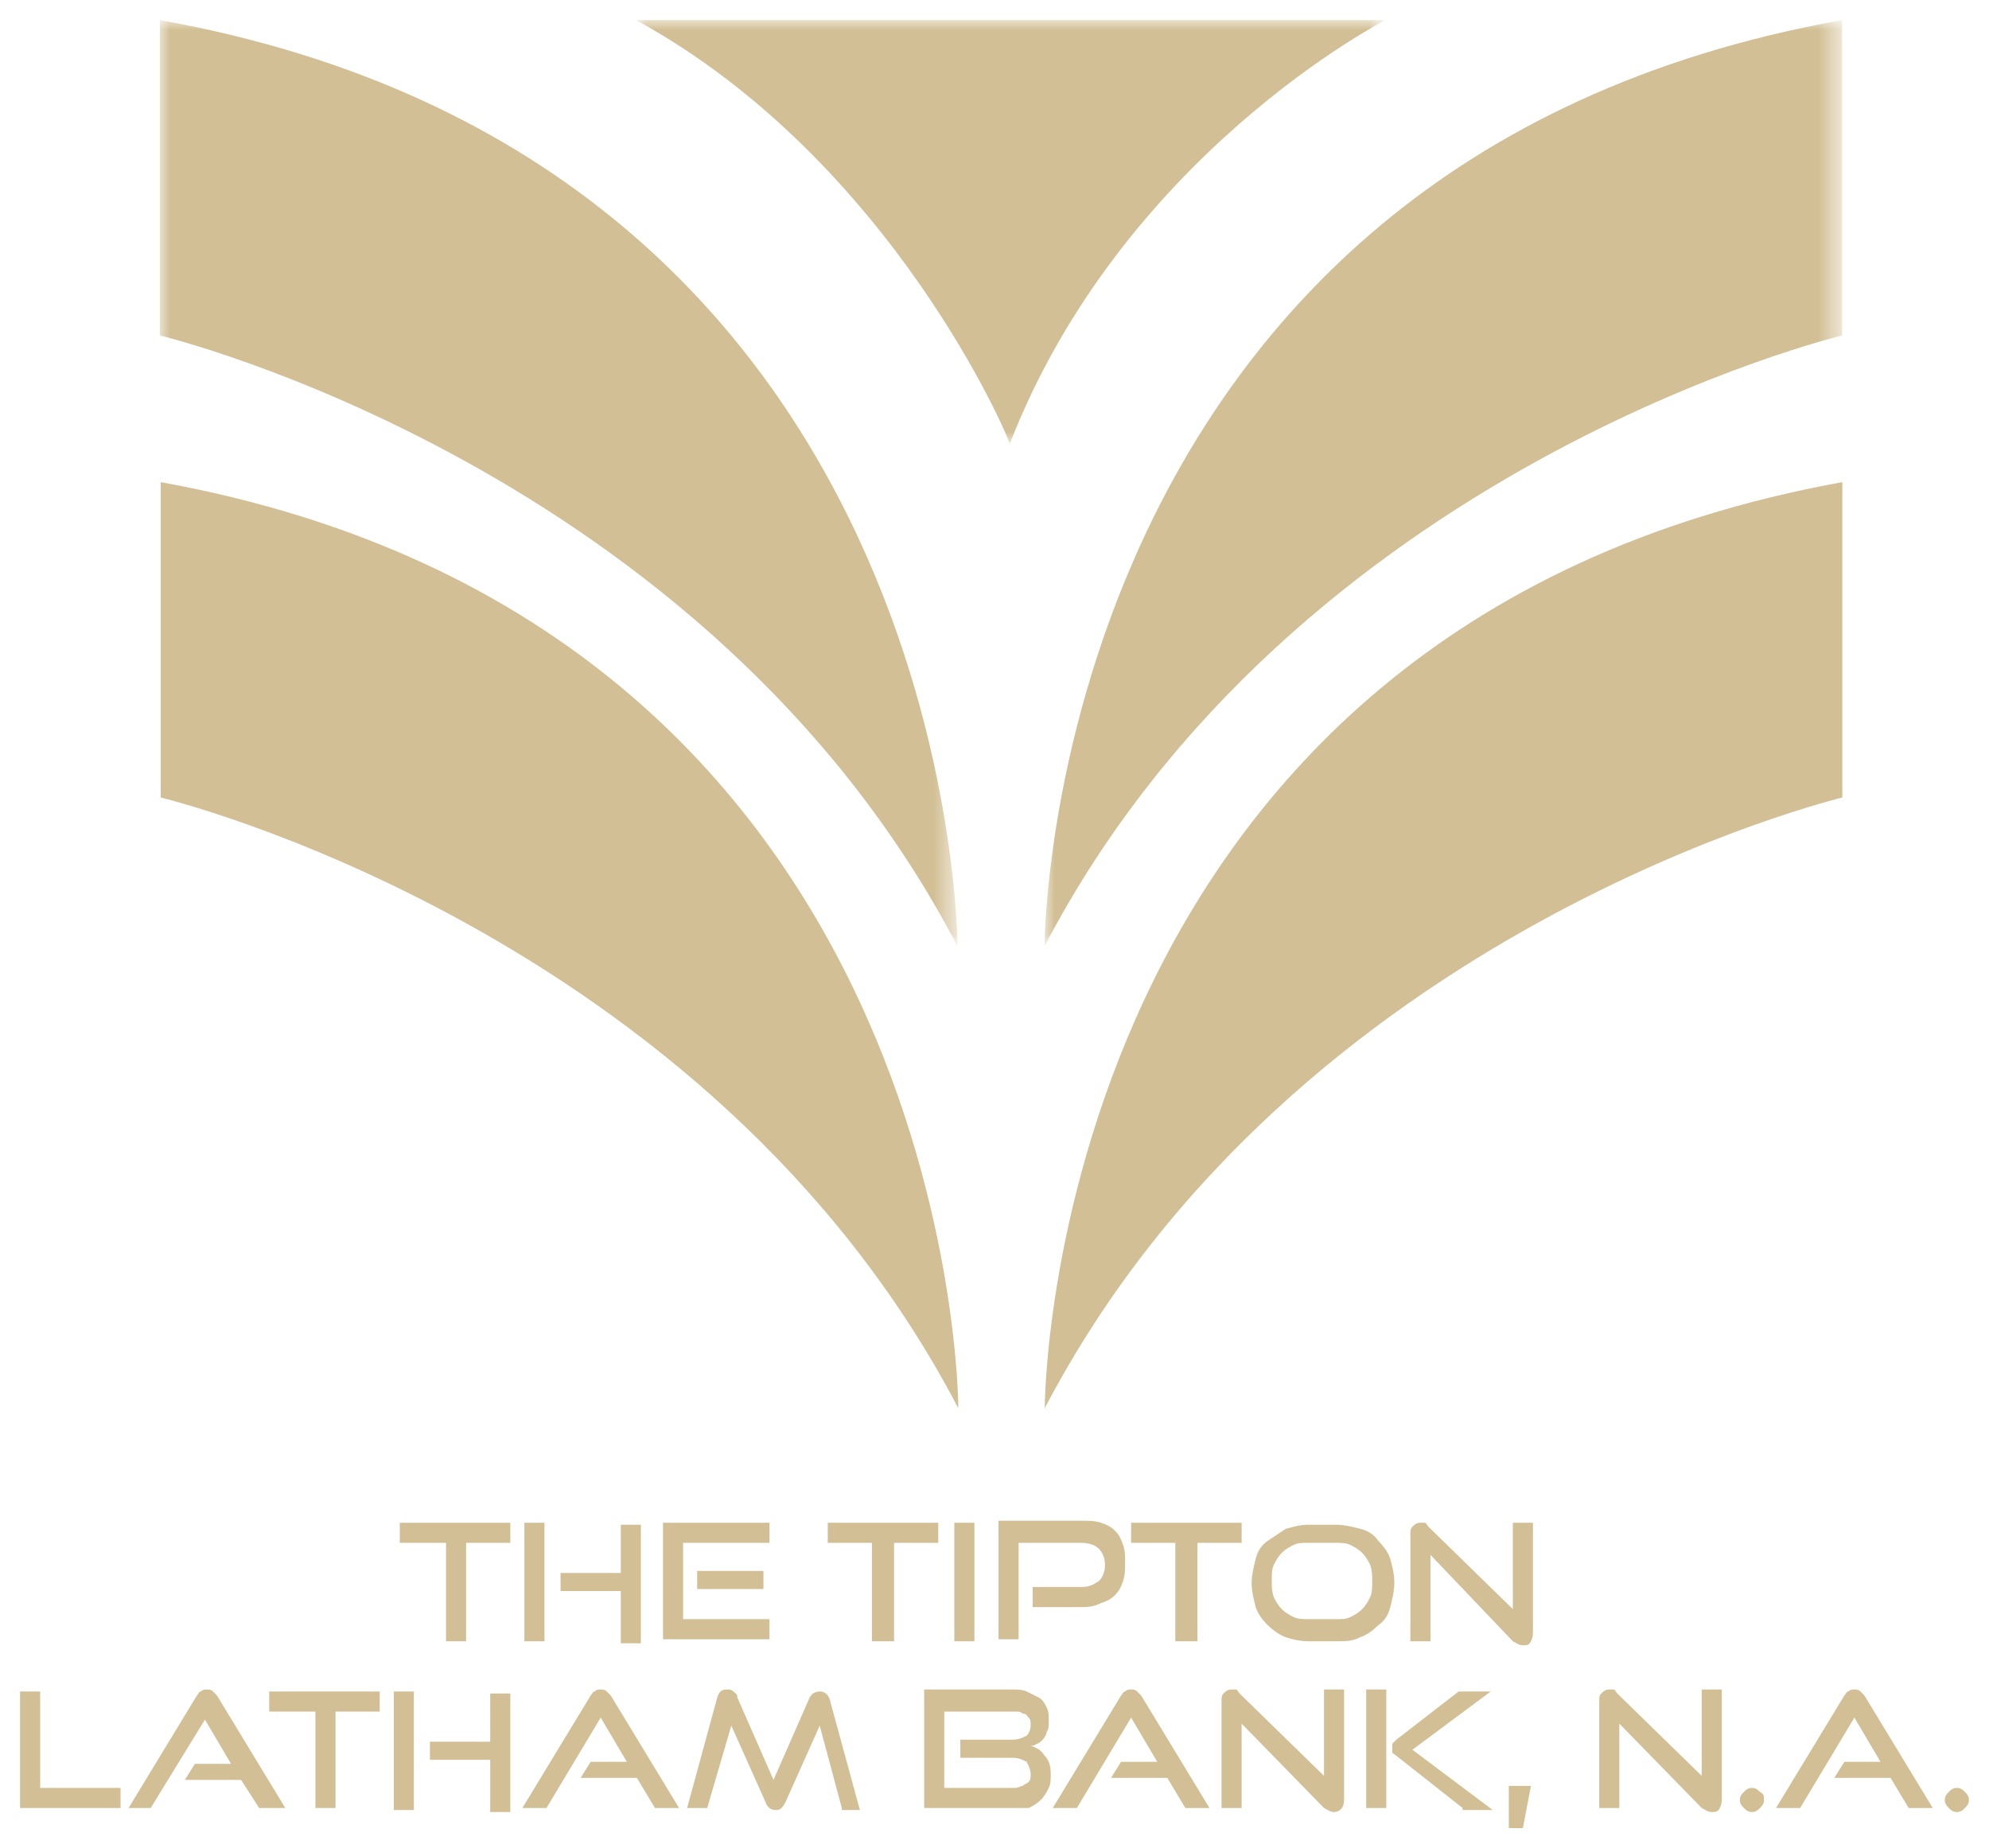 <svg version="1.1" id="Layer_1" xmlns="http://www.w3.org/2000/svg" x="0" y="0" viewBox="0 0 99 92" xml:space="preserve" enable-background="new 0 0 99 92"><style>.st0,.st2{fill-rule:evenodd;clip-rule:evenodd;fill:#d2bf95}.st2{fill:#fff}</style><g id="Symbols"><g id="Group-58" transform="translate(1 1)"><path id="Fill-1" class="st0" d="M21.2 80.7v-4.9h-2.3v-1h5.5v1h-2.2v4.9z"/><path id="Fill-2" class="st0" d="M29.9 80.7v-2.5h-3v-.9h3v-2.4h1v5.9h-1zm-4.8 0h1v-5.9h-1v5.9z"/><path id="Fill-3" class="st0" d="M33.7 78.1H37v-.9h-3.3v.9zM32 80.7v-5.9h5.3v1H33v3.8h4.3v1H32z"/><path id="Fill-4" class="st0" d="M42.4 80.7v-4.9h-2.2v-1h5.5v1h-2.2v4.9z"/><path id="Fill-5" class="st0" d="M46.5 80.7h1v-5.9h-1z"/><g id="Group-57"><path id="Fill-6" class="st0" d="M50.4 79v-1h2.4c.4 0 .6-.1.9-.3.2-.2.3-.5.3-.8 0-.3-.1-.6-.3-.8-.2-.2-.5-.3-.9-.3h-3.1v4.8h-1v-5.9h4.2c.3 0 .6 0 .9.1.3.1.5.2.7.4.2.2.3.4.4.7.1.3.1.5.1.9 0 .3 0 .6-.1.9-.1.3-.2.5-.4.7-.2.2-.4.3-.7.4-.4.2-.7.2-1.1.2h-2.3z"/><path id="Fill-8" class="st0" d="M57.5 80.7v-4.9h-2.2v-1h5.5v1h-2.2v4.9z"/><path id="Fill-10" class="st0" d="M65.5 79.6c.3 0 .5 0 .7-.1.2-.1.4-.2.6-.4.2-.2.3-.4.4-.6.1-.2.1-.5.1-.8 0-.3 0-.5-.1-.8-.1-.2-.2-.4-.4-.6-.2-.2-.4-.3-.6-.4-.2-.1-.5-.1-.7-.1h-1.4c-.3 0-.5 0-.7.1-.2.1-.4.2-.6.4-.2.2-.3.4-.4.6-.1.2-.1.5-.1.8 0 .3 0 .5.1.8.1.2.2.4.4.6.2.2.4.3.6.4.2.1.5.1.7.1h1.4zm-1.4 1.1c-.4 0-.8-.1-1.1-.2s-.7-.4-.9-.6c-.3-.3-.5-.6-.6-.9-.1-.4-.2-.8-.2-1.2 0-.4.1-.8.2-1.2.1-.4.3-.7.6-.9l.9-.6c.4-.1.7-.2 1.1-.2h1.4c.4 0 .8.1 1.2.2.4.1.7.3.9.6.3.3.5.6.6.9.1.4.2.7.2 1.2 0 .4-.1.8-.2 1.2-.1.4-.3.7-.6.9-.3.3-.6.5-.9.6-.4.2-.7.2-1.2.2h-1.4z"/><path id="Fill-12" class="st0" d="M70.2 76.4v4.3h-1v-5.3c0-.2 0-.3.1-.4.1-.1.2-.2.4-.2h.2c.1 0 .1.1.2.2l4.2 4.1v-4.3h1v5.4c0 .2 0 .3-.1.5s-.2.2-.4.2-.3-.1-.5-.2l-4.1-4.3z"/><path id="Fill-14" class="st0" d="M0 89v-5.8h1V88h4v1z"/><path id="Fill-16" class="st0" d="M11.9 89l-.9-1.4H8.2l.5-.8h1.8l-1.3-2.2L6.5 89H5.4l3.4-5.6c.1-.1.1-.2.2-.2.1-.1.2-.1.3-.1s.2 0 .3.1l.2.2 3.4 5.6h-1.3z"/><path id="Fill-18" class="st0" d="M14.7 89v-4.8h-2.3v-1h5.5v1h-2.2V89z"/><path id="Fill-20" class="st0" d="M23.4 89.1v-2.5h-3v-.9h3v-2.4h1v5.9h-1zm-4.8 0h1v-5.9h-1v5.9z"/><path id="Fill-22" class="st0" d="M31.6 89l-.9-1.5h-2.8l.5-.8h1.8l-1.3-2.2-2.7 4.5H25l3.4-5.6c.1-.1.1-.2.2-.2.1-.1.2-.1.3-.1.1 0 .2 0 .3.1l.2.2 3.4 5.6h-1.2z"/><path id="Fill-24" class="st0" d="M40.9 89l-1.1-4.1-1.7 3.8c-.1.2-.2.3-.2.3-.1.1-.2.1-.3.1-.2 0-.4-.1-.5-.4l-1.7-3.8-1.2 4.1h-1l1.5-5.5c.1-.3.2-.4.5-.4.1 0 .2 0 .3.1.1.1.2.1.2.3l1.8 4.1 1.8-4.1c.1-.2.3-.3.5-.3s.4.1.5.4l1.5 5.5h-.9z"/><path id="Fill-26" class="st0" d="M46.8 86.5v-.9h2.6c.3 0 .5-.1.7-.2.1-.1.2-.3.2-.5s0-.3-.1-.4c-.1-.1-.1-.2-.3-.2-.1-.1-.2-.1-.4-.1H46V88h3.5c.2 0 .3-.1.4-.1.1-.1.2-.1.3-.2.1-.1.1-.2.1-.4s-.1-.4-.2-.6c-.2-.1-.4-.2-.7-.2h-2.6zM45 89v-5.9h4.3c.3 0 .6 0 .8.1l.6.3c.2.1.3.3.4.5.1.2.1.4.1.7 0 .2 0 .4-.1.5 0 .1-.1.3-.2.4-.1.1-.2.2-.3.2-.1.1-.2.1-.3.1.3.1.5.2.7.5.2.2.3.5.3.9 0 .3 0 .5-.1.7-.1.2-.2.4-.4.6-.2.2-.4.3-.6.4H45z"/><path id="Fill-28" class="st0" d="M58 89l-.9-1.5h-2.8l.5-.8h1.8l-1.3-2.2-2.7 4.5h-1.2l3.4-5.6c.1-.1.1-.2.2-.2.1-.1.2-.1.3-.1.1 0 .2 0 .3.1l.2.2 3.4 5.6H58z"/><path id="Fill-30" class="st0" d="M60.8 84.8V89h-1v-5.3c0-.2 0-.3.1-.4.1-.1.2-.2.4-.2h.2c.1 0 .1.1.2.2l4.2 4.1v-4.3h1v5.4c0 .2 0 .3-.1.5-.1.1-.2.2-.4.2s-.3-.1-.5-.2l-4.1-4.2z"/><path id="Fill-32" class="st0" d="M71.8 89l-3.3-2.6c-.1-.1-.2-.1-.2-.2v-.4l.2-.2 3.1-2.4h1.6l-3.9 2.9 4 3h-1.5zM67 89h1v-5.9h-1V89z"/><path id="Fill-34" class="st0" d="M74.1 90v-2.1h1.1l-.4 2.1z"/><path id="Fill-36" class="st0" d="M79.6 84.8V89h-1v-5.3c0-.2 0-.3.1-.4.1-.1.2-.2.4-.2h.2c.1 0 .1.1.2.2l4.2 4.1v-4.3h1v5.4c0 .2 0 .3-.1.5s-.2.2-.4.2-.3-.1-.5-.2l-4.1-4.2z"/><path id="Fill-38" class="st0" d="M86.8 88.6c0 .2-.1.3-.2.4-.1.1-.2.2-.4.2s-.3-.1-.4-.2c-.1-.1-.2-.2-.2-.4s.1-.3.2-.4c.1-.1.2-.2.4-.2s.3.1.4.2c.2.1.2.2.2.4"/><path id="Fill-40" class="st0" d="M94 89l-.9-1.5h-2.8l.5-.8h1.8l-1.3-2.2-2.7 4.5h-1.2l3.4-5.6c.1-.1.1-.2.2-.2.1-.1.2-.1.3-.1.1 0 .2 0 .3.1l.2.2 3.4 5.6H94z"/><path id="Fill-42" class="st0" d="M97 88.6c0 .2-.1.3-.2.4-.1.1-.2.2-.4.2s-.3-.1-.4-.2c-.1-.1-.2-.2-.2-.4s.1-.3.2-.4c.1-.1.2-.2.4-.2s.3.1.4.2c.1.1.2.2.2.4"/><g id="Group-46" transform="translate(6.957)"><defs><filter id="Adobe_OpacityMaskFilter" filterUnits="userSpaceOnUse" x="0" y="0" width="39.7" height="46.1"><feColorMatrix values="1 0 0 0 0 0 1 0 0 0 0 0 1 0 0 0 0 0 1 0"/></filter></defs><mask maskUnits="userSpaceOnUse" x="0" y="0" width="39.7" height="46.1" id="mask-2_1_"><g filter="url(#Adobe_OpacityMaskFilter)"><path id="path-1_1_" class="st2" d="M0 0h39.7v46.1H0z"/></g></mask><path id="Fill-44" d="M0 0v15.7s27.2 6.5 39.7 30.4c0 0 0-39-39.7-46.1" mask="url(#mask-2_1_)" fill-rule="evenodd" clip-rule="evenodd" fill="#d2bf95"/></g><path id="Fill-47" class="st0" d="M7 23v15.7s27.2 6.5 39.7 30.4c0 0 0-38.9-39.7-46.1"/><g id="Group-51" transform="translate(50.991)"><defs><filter id="Adobe_OpacityMaskFilter_1_" filterUnits="userSpaceOnUse" x="0" y="0" width="39.7" height="46.1"><feColorMatrix values="1 0 0 0 0 0 1 0 0 0 0 0 1 0 0 0 0 0 1 0"/></filter></defs><mask maskUnits="userSpaceOnUse" x="0" y="0" width="39.7" height="46.1" id="mask-4_1_"><g filter="url(#Adobe_OpacityMaskFilter_1_)"><path id="path-3_1_" class="st2" d="M0 0h39.7v46.1H0z"/></g></mask><path id="Fill-49" d="M39.7 0v15.7S12.5 22.2 0 46.1c0 0 0-39 39.7-46.1" mask="url(#mask-4_1_)" fill-rule="evenodd" clip-rule="evenodd" fill="#d2bf95"/></g><path id="Fill-52" class="st0" d="M90.7 23v15.7S63.5 45.2 51 69.1c0 0 0-38.9 39.7-46.1"/><g id="Group-56" transform="translate(30.656)"><defs><filter id="Adobe_OpacityMaskFilter_2_" filterUnits="userSpaceOnUse" x="0" y="0" width="37.3" height="21.1"><feColorMatrix values="1 0 0 0 0 0 1 0 0 0 0 0 1 0 0 0 0 0 1 0"/></filter></defs><mask maskUnits="userSpaceOnUse" x="0" y="0" width="37.3" height="21.1" id="mask-6_1_"><g filter="url(#Adobe_OpacityMaskFilter_2_)"><path id="path-5_1_" class="st2" d="M0 0h37.3v21.1H0z"/></g></mask><path id="Fill-54" d="M0 0h37.3S24.2 6.7 18.6 21.1C18.7 21.1 12.8 7 0 0" mask="url(#mask-6_1_)" fill-rule="evenodd" clip-rule="evenodd" fill="#d2bf95"/></g></g></g></g></svg>